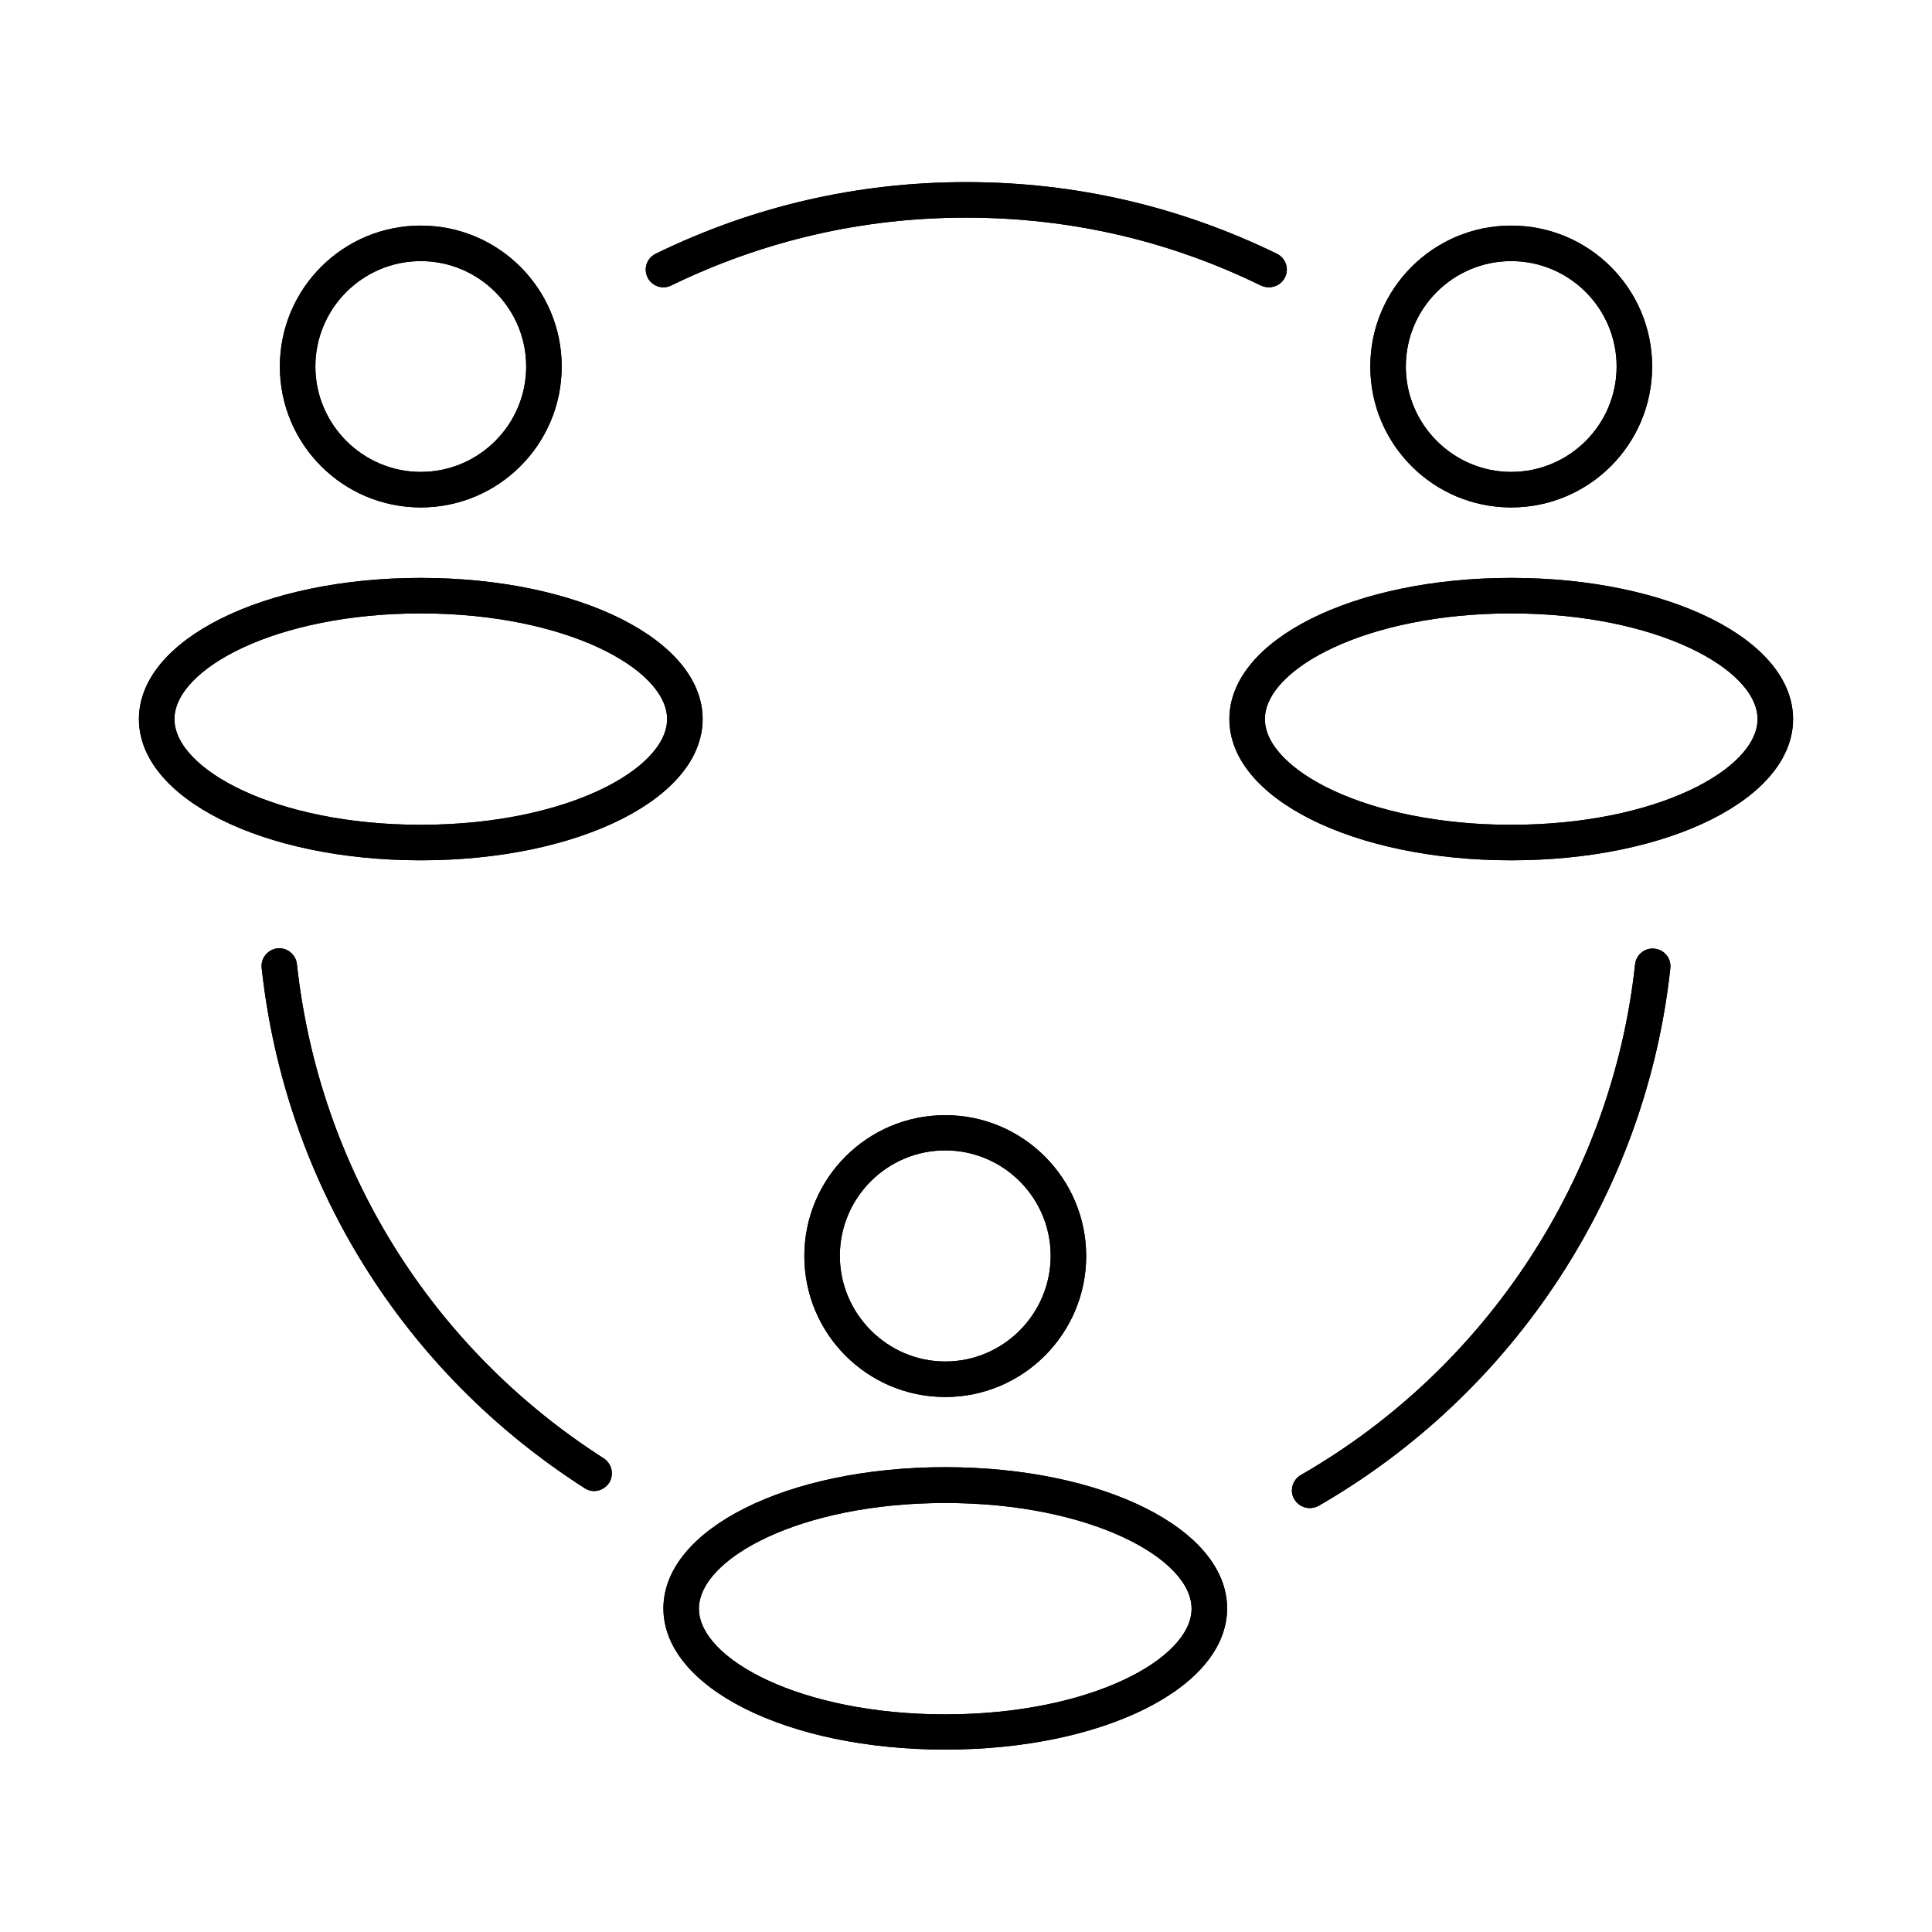 <?xml version="1.0" encoding="utf-8"?>
<svg xmlns="http://www.w3.org/2000/svg" id="Layer_1" data-name="Layer 1" viewBox="0 0 68 68">
  <defs>
    <style>
      .cls-1 {
        fill: none;
      }
    </style>
  </defs>
  <polyline class="cls-1" points="74.34 -386.95 -520.93 -386.95 -520.93 454.95 74.34 454.95"/>
  <g>
    <path d="M44.65,10.11c-.09,0-.18-.02-.27-.06-3.25-1.59-6.74-2.39-10.38-2.39s-7.13.81-10.38,2.39c-.31.15-.68.02-.83-.29-.15-.31-.02-.68.29-.83,3.42-1.67,7.1-2.52,10.93-2.52s7.5.85,10.93,2.52c.31.15.44.52.29.83-.11.22-.33.35-.56.35"/>
    <path d="M44.65,10.11c-.09,0-.18-.02-.27-.06-3.25-1.59-6.74-2.39-10.38-2.39s-7.13.81-10.38,2.39c-.31.15-.68.02-.83-.29-.15-.31-.02-.68.29-.83,3.42-1.67,7.1-2.52,10.93-2.52s7.5.85,10.93,2.52c.31.15.44.52.29.83-.11.22-.33.35-.56.35Z"/>
    <path d="M20.91,52.48c-.11,0-.23-.03-.33-.1-6.41-4.1-10.55-10.77-11.37-18.31-.04-.34.21-.65.55-.69.34-.04.65.21.69.55.78,7.16,4.71,13.5,10.8,17.4.29.19.37.57.19.86-.12.18-.32.29-.53.29"/>
    <path d="M20.91,52.48c-.11,0-.23-.03-.33-.1-6.41-4.1-10.55-10.77-11.37-18.31-.04-.34.21-.65.55-.69.34-.04.65.21.69.55.78,7.16,4.71,13.5,10.8,17.4.29.19.37.57.19.86-.12.18-.32.29-.53.29Z"/>
    <path d="M46.1,53.08c-.34,0-.63-.28-.63-.62,0-.25.15-.47.36-.57,6.53-3.77,10.91-10.48,11.72-17.95.04-.34.34-.59.69-.55.34.04.59.34.55.69-.85,7.88-5.48,14.95-12.38,18.92-.09.05-.2.08-.31.08"/>
    <path d="M46.1,53.08c-.34,0-.63-.28-.63-.62,0-.25.15-.47.36-.57,6.53-3.77,10.91-10.48,11.72-17.95.04-.34.34-.59.69-.55.34.04.59.34.55.69-.85,7.88-5.48,14.95-12.38,18.92-.09.05-.2.08-.31.08Z"/>
    <path d="M14.81,21.59c-5.11,0-8.67,1.96-8.67,3.72s3.56,3.72,8.67,3.72,8.67-1.96,8.67-3.72-3.56-3.72-8.67-3.72M14.81,30.28c-5.56,0-9.92-2.18-9.92-4.97s4.36-4.97,9.92-4.97,9.92,2.18,9.92,4.97-4.36,4.97-9.92,4.97"/>
    <path d="M14.81,21.59c-5.11,0-8.67,1.96-8.67,3.72s3.56,3.72,8.67,3.72,8.67-1.96,8.67-3.72-3.56-3.72-8.67-3.72ZM14.81,30.28c-5.56,0-9.92-2.18-9.92-4.97s4.36-4.97,9.92-4.97,9.92,2.18,9.92,4.97-4.36,4.97-9.92,4.97Z"/>
    <path d="M14.81,9.19c-2.05,0-3.71,1.67-3.71,3.71s1.67,3.71,3.71,3.71,3.71-1.66,3.71-3.71-1.67-3.71-3.71-3.71M14.81,17.86c-2.74,0-4.96-2.22-4.96-4.96s2.22-4.96,4.96-4.96,4.96,2.22,4.96,4.96-2.22,4.96-4.96,4.96"/>
    <path d="M14.81,9.19c-2.05,0-3.71,1.67-3.71,3.71s1.67,3.71,3.71,3.71,3.71-1.66,3.71-3.71-1.67-3.71-3.71-3.71ZM14.81,17.86c-2.74,0-4.96-2.22-4.96-4.96s2.22-4.96,4.96-4.96,4.96,2.22,4.96,4.96-2.22,4.96-4.96,4.96Z"/>
    <path d="M53.19,21.59c-5.11,0-8.67,1.96-8.67,3.72s3.56,3.72,8.67,3.72,8.67-1.96,8.67-3.72-3.56-3.72-8.67-3.72M53.19,30.28c-5.56,0-9.92-2.18-9.92-4.97s4.36-4.97,9.92-4.97,9.92,2.18,9.92,4.97-4.36,4.97-9.92,4.97"/>
    <path d="M53.19,21.59c-5.11,0-8.67,1.96-8.67,3.72s3.56,3.72,8.67,3.72,8.67-1.96,8.67-3.72-3.56-3.72-8.67-3.72ZM53.19,30.28c-5.56,0-9.92-2.18-9.92-4.97s4.36-4.97,9.92-4.97,9.92,2.18,9.92,4.97-4.36,4.97-9.92,4.97Z"/>
    <path d="M53.19,9.19c-2.05,0-3.71,1.67-3.71,3.71s1.67,3.71,3.71,3.71,3.71-1.66,3.71-3.71-1.67-3.71-3.71-3.71M53.19,17.86c-2.74,0-4.96-2.22-4.96-4.96s2.22-4.96,4.96-4.96,4.96,2.22,4.96,4.96-2.22,4.96-4.96,4.96"/>
    <path d="M53.19,9.19c-2.05,0-3.71,1.67-3.71,3.71s1.67,3.71,3.71,3.71,3.71-1.66,3.71-3.71-1.67-3.71-3.71-3.71ZM53.19,17.86c-2.74,0-4.96-2.22-4.96-4.96s2.22-4.96,4.96-4.96,4.96,2.22,4.96,4.96-2.22,4.96-4.96,4.96Z"/>
    <path d="M33.27,52.9c-5.11,0-8.67,1.96-8.67,3.72s3.56,3.72,8.67,3.72,8.67-1.96,8.67-3.72-3.56-3.72-8.67-3.72M33.27,61.58c-5.56,0-9.92-2.18-9.92-4.97s4.36-4.97,9.92-4.97,9.92,2.18,9.92,4.97-4.36,4.97-9.92,4.97"/>
    <path d="M33.27,52.9c-5.11,0-8.67,1.96-8.67,3.72s3.56,3.72,8.67,3.72,8.67-1.96,8.67-3.72-3.56-3.72-8.67-3.72ZM33.27,61.58c-5.56,0-9.92-2.18-9.92-4.97s4.36-4.97,9.92-4.97,9.92,2.18,9.92,4.97-4.36,4.97-9.92,4.97Z"/>
    <path d="M33.27,40.49c-2.05,0-3.71,1.67-3.71,3.71s1.67,3.72,3.71,3.72,3.71-1.67,3.71-3.72-1.67-3.71-3.71-3.71M33.27,49.17c-2.74,0-4.96-2.22-4.96-4.96s2.22-4.96,4.96-4.96,4.96,2.23,4.96,4.96-2.22,4.96-4.96,4.96"/>
    <path d="M33.27,40.49c-2.05,0-3.71,1.67-3.71,3.71s1.67,3.72,3.71,3.72,3.71-1.67,3.71-3.72-1.67-3.71-3.71-3.71ZM33.27,49.17c-2.74,0-4.96-2.22-4.96-4.96s2.22-4.96,4.96-4.96,4.96,2.23,4.96,4.96-2.22,4.96-4.96,4.96Z"/>
  </g>
</svg>